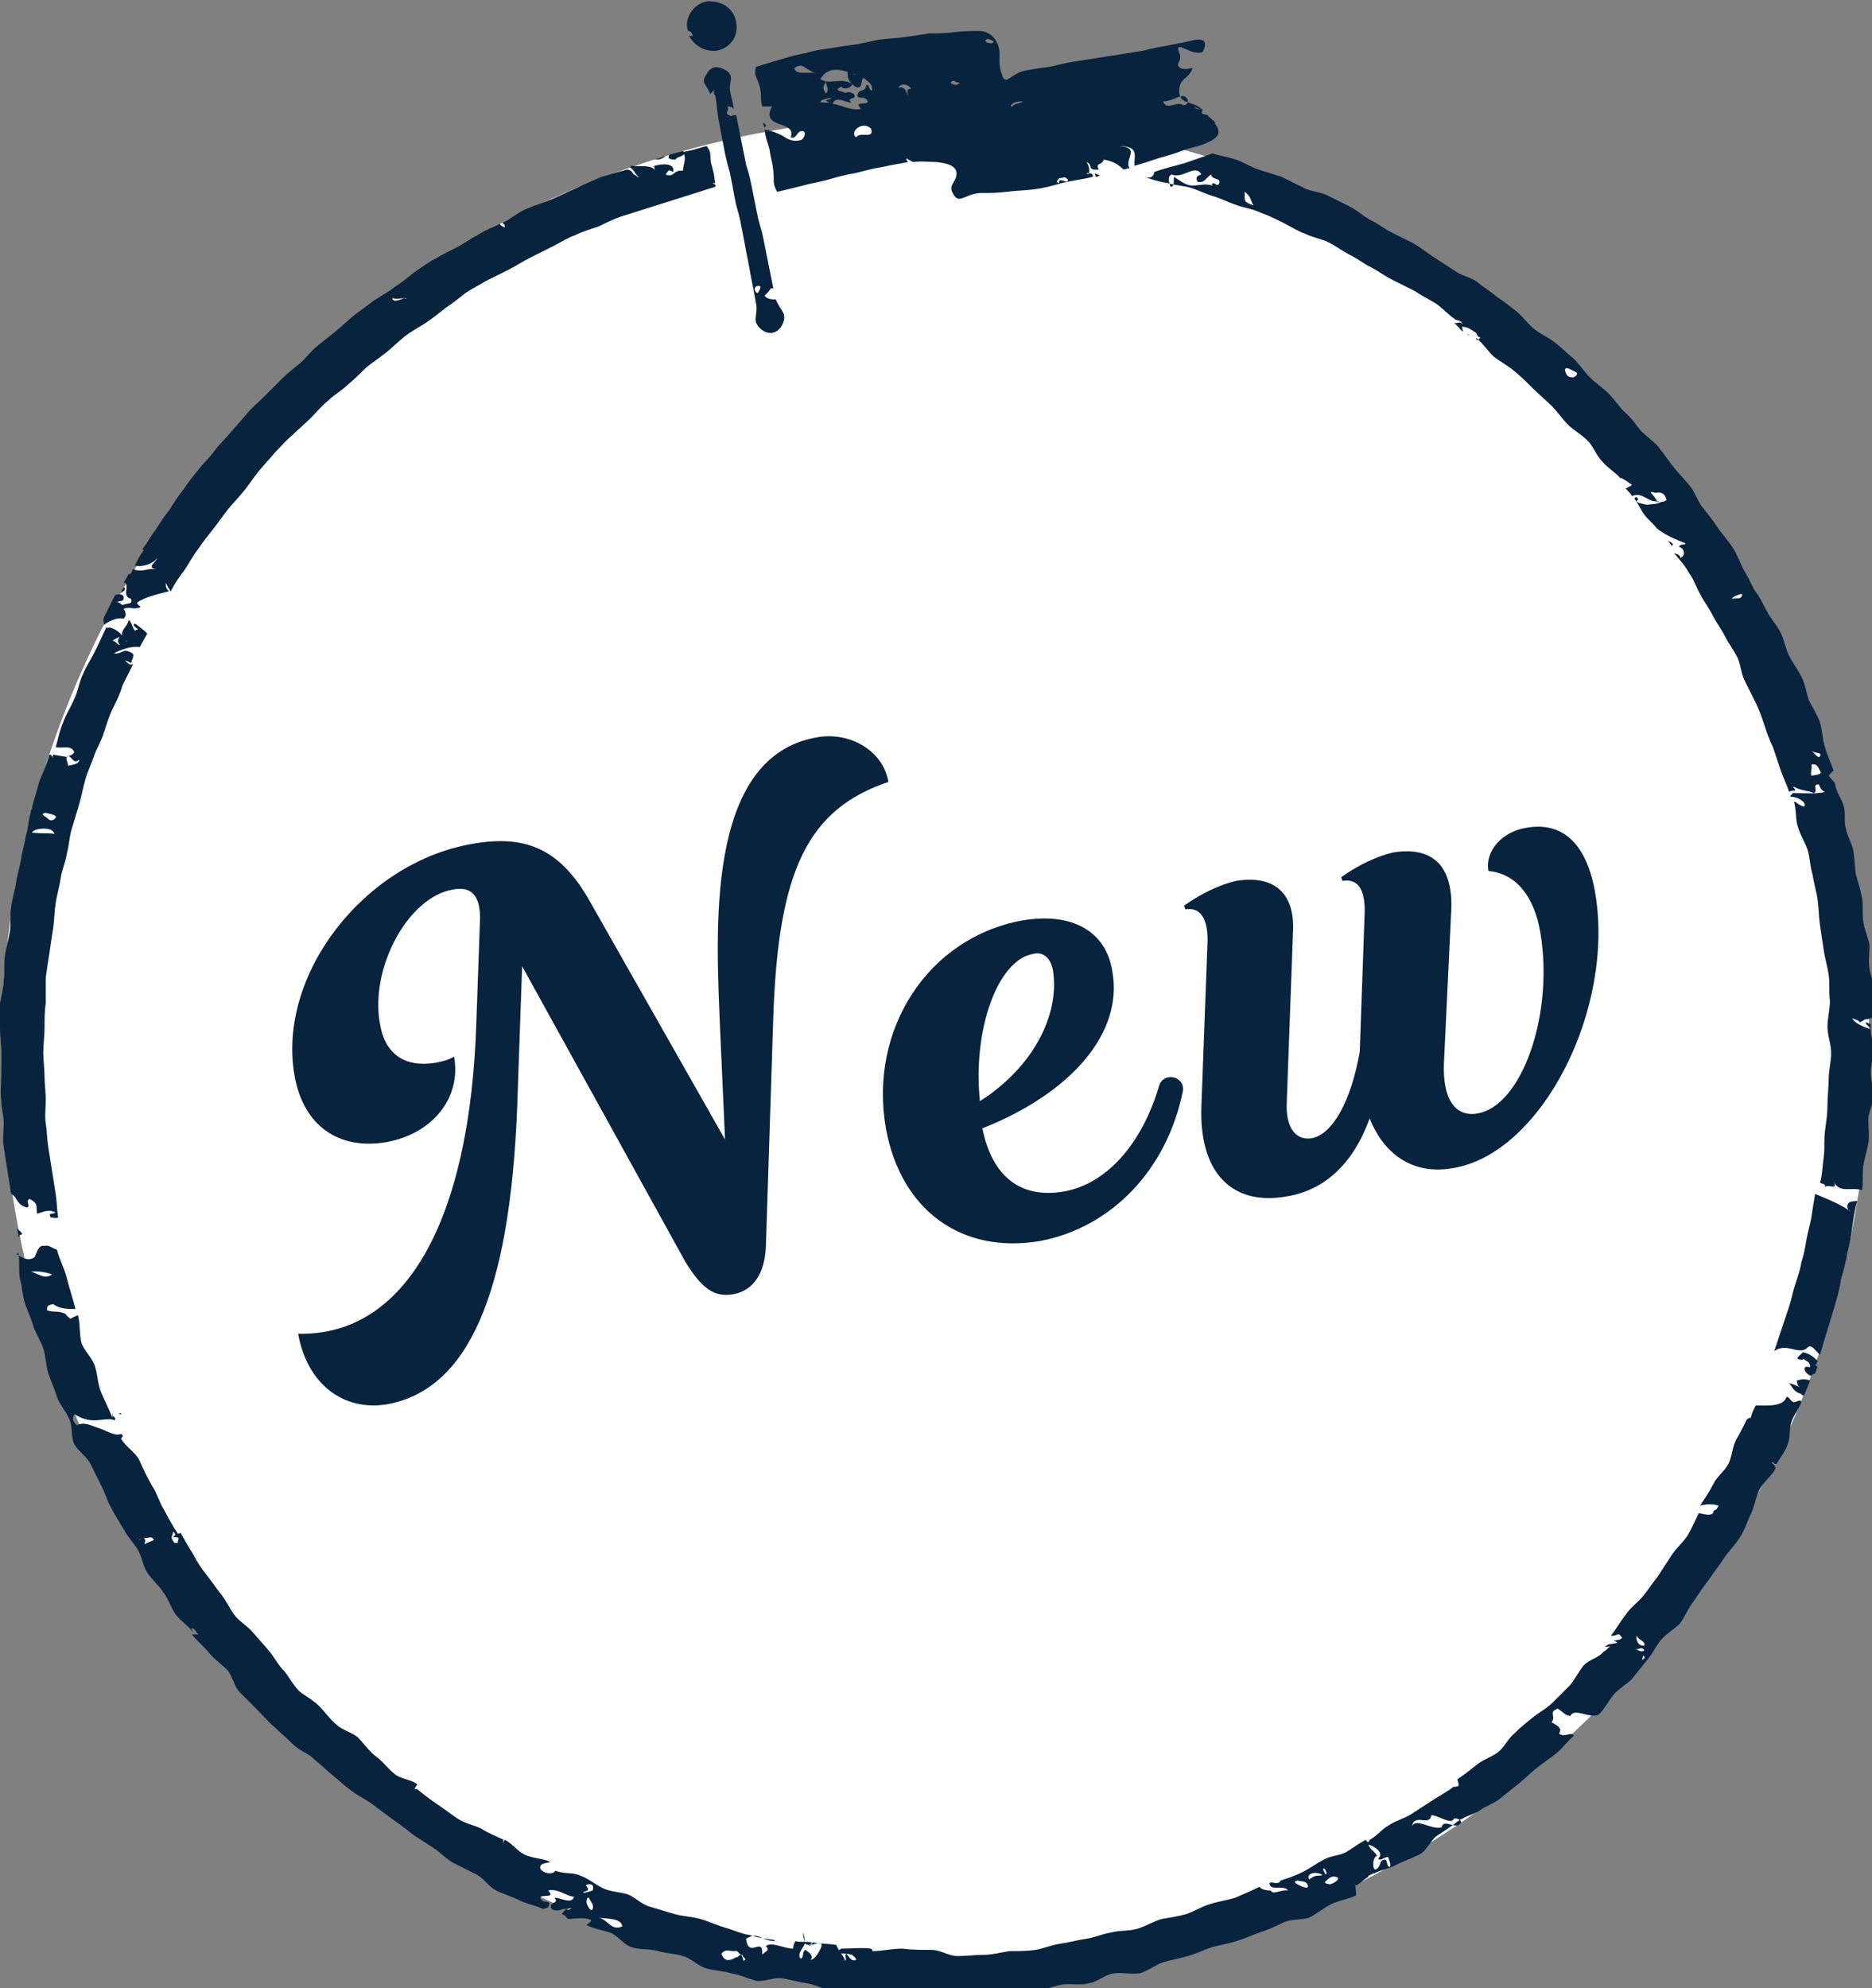 <?xml version="1.0" encoding="utf-8"?>
<!-- Generator: Adobe Illustrator 28.1.0, SVG Export Plug-In . SVG Version: 6.00 Build 0)  -->
<svg version="1.1" id="レイヤー_1" xmlns="http://www.w3.org/2000/svg" xmlns:xlink="http://www.w3.org/1999/xlink" x="0px"
	 y="0px" viewBox="0 0 151.3 160.7" style="enable-background:new 0 0 151.3 160.7;" xml:space="preserve">
<rect x="0" y="0" width="151.3" height="160.7" fill="#808080" stroke="none"/>
<style type="text/css">
	.st0{fill:#FFFFFF;}
	.st1{fill:#08233E;}
</style>
<circle class="st0" cx="75.6" cy="84.9" r="75.5"/>
<g>
	<g>
		<path class="st1" d="M10.1,47.6c0-0.1,0-0.1-0.1-0.1c-0.1,0.1-0.2,0.3-0.2,0.4C10,47.8,10.1,47.7,10.1,47.6z"/>
	</g>
	<g>
		<path class="st1" d="M145.8,112.8c0.2-0.4,0.3-0.8,0.5-1.2c-0.2-0.1-0.6-0.2-1.1,0c0.1,0.2,0,0.4,0.3,0.5
			c-0.4-0.1-0.4-0.2-0.9-0.3c0.2,0.2,0.3,0.5,0.6,0.7c0.1,0.1,0.3,0.1,0.4,0.2C145.7,112.8,145.8,112.8,145.8,112.8z"/>
	</g>
	<g>
		<path class="st1" d="M61.9,10.1c-0.1-0.1-0.1-0.1-0.2-0.2c0,0.2,0,0.2,0.1,0.4C61.9,10.2,61.9,10.2,61.9,10.1z"/>
	</g>
	<g>
		<path class="st1" d="M54.6,12.9c0.1-0.3,0.9-0.2,0.6-0.7c-0.4,0.1-0.7,0.2-1.1,0.3C54,12.7,53.9,12.9,54.6,12.9z"/>
	</g>
	<g>
		<path class="st1" d="M57.7,7.4c0,0.2,0,0.2,0.1,0.3c0,0,0.1,0,0.1,0c-0.1,0-0.1-0.1-0.1,0c0.2,1,0.1,1,0.3,2.1s0.2,1,0.4,2.1
			c0.2,1,0.2,1,0.5,2.1c0.2,1,0.2,1,0.4,2.1c0.2,1,0.3,1,0.5,2.1c0.2,1,0.2,1,0.4,2.1c0.2,1,0.2,1,0.4,2.1c0.2,1,0.2,1,0.4,2.1
			c0.2,1-0.4,1.4,0.4,2.1c0.6,0.5,1.3,0.4,1.7-0.3c0.5-1-0.1-1.1-0.5-2.1c-0.3,0-0.7,0-0.9-0.3c0.2-0.2,0.4-0.4,0.5-0.6
			c0.1,0,0.2,0,0.2,0c-0.2-1-0.2-1-0.4-2c-0.2-1-0.2-1-0.4-2c-0.2-1-0.3-1-0.5-2c-0.2-1-0.2-1-0.4-2c-0.2-1-0.2-1-0.5-2
			c-0.2-1-0.2-1-0.4-2s-0.2-1-0.4-2c-0.1,0-0.3,0-0.4,0.1c-0.7-0.3-0.1-0.3-0.3-0.8c0.3,0,0.4,0.1,0.5,0.2c-0.1-0.8-0.2-0.8-0.3-1.5
			s0.4-1.1-0.3-1.6c-0.7-0.4-1.2-0.4-1.6,0.3c-0.5,0.7,0,0.8,0.3,1.6C57.8,7.2,57.8,7.2,57.7,7.4z M61.3,23.1c0.3,0,0.1,0.3,0,0.5
			c0,0.1-0.2,0.1-0.2,0C60.9,23.4,61,23.1,61.3,23.1z"/>
	</g>
	<g>
		<path class="st1" d="M55.6,2.5c0.2,0,0.3,0.1,0.4,0.4c-0.1,0.1-0.3-0.1-0.3,0c0.4,0.8,1.3,1.3,2.2,1.2c0.6-0.1,1-0.4,1.3-0.8
			c0.3-0.4,0.4-1,0.3-1.5c-0.1-0.6-0.4-1-0.8-1.3c-0.4-0.3-1-0.4-1.5-0.4c-0.6,0.1-1,0.4-1.3,0.8C55.6,1.3,55.4,1.9,55.6,2.5
			C55.5,2.4,55.6,2.5,55.6,2.5z"/>
	</g>
	<g>
		<path class="st1" d="M53.8,12.6c-0.3,0.1-0.6,0.2-0.9,0.3C53.2,12.9,53.5,12.9,53.8,12.6z"/>
	</g>
	<g>
		<path class="st1" d="M44.8,153.9c0.1,0,0.2,0.1,0.3,0.1c0,0,0-0.1-0.1-0.1C45,153.9,44.9,153.9,44.8,153.9z"/>
	</g>
	<g>
		<path class="st1" d="M151.2,83.2c0-0.1,0-0.2,0-0.4c-0.1-0.1-0.3-0.1-0.4-0.2C150.8,82.9,151.1,82.9,151.2,83.2z"/>
	</g>
	<g>
		<path class="st1" d="M118.2,26.2c-0.2-0.3-0.4,0-0.7-0.1c0.3,0.2,0.5,0.5,0.7,0.7c0.1,0-0.1-0.4,0-0.4c0.6,0.1,0.6,0.2,1.1,0.5
			c0.2,0.6,0.6,0.2,0.1,0.6c-0.1,0-0.1-0.2-0.1-0.2c0.5,0.4,0.9,1,1.4,1.5c0.5,0.4,1.1,0.7,1.7,1.2c0.5,0.4,1,0.9,1.5,1.4
			c0.5,0.5,1,0.9,1.5,1.4c0.5,0.5,0.9,1.1,1.3,1.5c0.5,0.5,1.1,0.8,1.6,1.3c0.5,0.5,0.7,1.2,1.2,1.7c0.4,0.5,1.1,0.9,1.5,1.4
			c0,0,0-0.1,0-0.1c0.5,0.3,0.5,0.3,0.9,0.6c-0.1,0.1-0.4,0.2-0.5,0.3c0.2,0.2,0.4,0.4,0.5,0.6c0.9-0.4,1.3,0.6,2.2,0.4
			c0,0-0.1,0.1-0.1,0.1c-0.2-0.3-0.3-0.5-0.6-0.8c0.2-0.1,0.3,0.1,0.6,0c0.5,0,0.6,0.3,0.7,0.6c-0.2,0.2-0.3,0.1-0.5,0.2
			c0,0,0-0.1,0-0.1c0,0,0,0.1,0,0.1c-0.5,0.2-0.5,0.1-1.1,0.2c-0.4-0.1-1.1-0.2-0.7-0.4c0-0.2-0.2-0.3-0.3-0.1
			c0.3,0.4,0.5,0.9,0.8,1.3c0.3,0.4,0.7,0.7,1,1.1c0.6,0.5,1.5,0.9,2.3,1.2c0.1,0.2-0.4,0-0.5,0.3c0.4,0.1,0.6,0.7,0.1,0.9
			c0-0.3-0.3-0.3-0.5-0.4c0.4,0.5,0.9,1,1.2,1.6c0.4,0.5,0.6,1.2,0.9,1.7c0.3,0.6,0.7,1.1,1,1.7c0.3,0.6,0.7,1.1,1,1.7
			c0.3,0.6,0.7,1.1,1,1.7c0.3,0.6,0.3,1.3,0.6,1.9c0.3,0.6,0.6,1.2,0.9,1.8c0.3,0.6,0.5,1.2,0.7,1.8c0.2,0.6,0.4,1.2,0.7,1.8
			c0.2,0.6,0.4,1.2,0.6,1.8c0.2,0.6,0.5,1.2,0.7,1.8c0.2-0.1,0.3-0.1,0.5-0.1c0-0.2-0.3-0.3-0.1-0.3c0.5,0.3,1.2,0.3,1.6,0.5
			c0.4-0.2-0.2-0.7,0.4-0.7c0-0.1,0.1,0.5,0.5,0.6c-0.6,0.2-1.8,0.1-2.6,0.1c-0.1,0.1-0.1,0.2-0.2,0.2c0,0.1,0,0.1,0.1,0.1
			c0.5,0,1.3,0.5,1,0.8c-0.6-0.2-0.6-0.4-0.8-0.4c0.2,0.7,0.1,1.4,0.3,2c0.2,0.7,0.6,1.3,0.8,1.9c0.2,0.7,0.2,1.4,0.4,2
			c0.1,0.7,0.3,1.3,0.4,2c0.1,0.7,0.1,1.4,0.2,2.1c0.1,0.7,0.2,1.3,0.3,2c0.1,0.7,0.3,1.3,0.4,2c0.1,0.7,0,1.4,0.1,2.1
			c0,0.7-0.2,1.4-0.2,2.1c0,0.7,0.3,1.4,0.3,2.1c0,0.7-0.2,1.4-0.2,2.1c0,0.7-0.1,1.4-0.1,2.1c0,0.7-0.1,1.4-0.2,2.1
			c-0.1,0.7,0,1.4-0.1,2.1c-0.1,0.7-0.1,1.4-0.3,2.1c0.2,0.1,0.6,0.1,0.3,0.4c0.3-0.4,1.2,0.3,0.8-0.5c0.5,1,1.4,0.4,2.3,0.7
			c0.1-0.6,0-1.4,0.1-2c0.1-0.6,0.3-1.2,0.4-1.8c0.1-0.6,0-1.3,0-1.9c0-0.6,0.4-1.2,0.4-1.9c0-0.6-0.2-1.3-0.2-1.9
			c0-0.6,0.2-1.2,0.2-1.9c0-0.6-0.2-1-0.2-1.6c-0.6-0.2-1.3-0.5-1.5-0.9c0.2,0.1,0.7,0.2,0.6,0.4c0.1-0.2,0.2-0.1,0.4-0.3
			c0.2,0,0.5-0.1,0.8-0.2c0-0.6,0-1.3,0-2c0-0.6-0.3-1.3-0.4-1.9c-0.1-0.6,0-1.3,0-1.9c-0.1-0.6-0.4-1.2-0.5-1.9
			c-0.1-0.6,0-1.3-0.1-1.9c-0.1-0.6-0.3-1.2-0.5-1.9c-0.1-0.6-0.1-1.3-0.2-1.9c-0.1-0.6-0.5-1.2-0.6-1.8c-0.2-0.6,0-1.3-0.2-1.9
			c-0.2-0.6-0.6-1.1-0.7-1.8c-0.2-0.3-0.3-0.3-0.5-0.6c0.1-0.1,0.2-0.3,0.4-0.4c-0.2-0.6-0.5-1.2-0.7-1.9c-0.2-0.6-0.2-1.3-0.4-2
			c-0.2-0.6-0.6-1.2-0.9-1.8c-0.2-0.6-0.3-1.3-0.6-1.9c-0.3-0.6-0.7-1.1-1-1.7c-0.3-0.6-0.4-1.3-0.7-1.9c-0.3-0.6-0.8-1.1-1.1-1.7
			c-0.3-0.6-0.6-1.2-1-1.7c-0.3-0.6-0.6-1.2-0.9-1.7c-0.3-0.6-0.5-1.2-0.9-1.8c-0.4-0.6-0.8-1-1.2-1.6c-0.4-0.6-0.8-1.1-1.2-1.6
			c-0.4-0.5-0.6-1.2-1-1.7c-0.4-0.5-0.9-1-1.3-1.5c-0.4-0.5-0.8-1.1-1.2-1.6c-0.4-0.5-1-0.9-1.5-1.4c-0.4-0.5-0.8-1.1-1.3-1.5
			c-0.5-0.5-0.8-1-1.3-1.5c-0.5-0.5-1-0.8-1.5-1.3c-0.5-0.5-0.8-1-1.3-1.5c-0.5-0.4-1-0.9-1.5-1.3c-0.5-0.4-1.2-0.7-1.7-1.1
			c-0.5-0.4-0.9-1-1.4-1.4c-0.5-0.4-1-0.8-1.6-1.2c-0.5-0.4-1.1-0.8-1.6-1.2c-0.5-0.4-1.3-0.5-1.8-0.9c-0.6-0.4-1.1-0.7-1.7-1.1
			c-0.6-0.4-1.1-0.8-1.6-1.1c-0.6-0.3-1.2-0.6-1.8-0.9c-0.6-0.3-1.1-0.7-1.7-1c-0.6-0.3-1.1-0.8-1.7-1.1c-0.6-0.3-1.2-0.6-1.8-0.9
			c-0.6-0.3-1.3-0.3-1.9-0.6c-0.6-0.3-1.2-0.6-1.8-0.9c-0.6-0.2-1.3-0.4-1.9-0.6c-0.6-0.2-1.2-0.6-1.8-0.8c-0.6-0.2-1.3-0.3-1.9-0.5
			c-0.6,0.2-1.4,0.5-2.3,0.8c-0.7,0.2-1.6,0.4-2.4,0.7c-0.1,0.5-0.4,0.5-0.8,0.4c0.6,0.2,1.2,0.4,1.9,0.5c0.6,0.2,1.3,0.2,1.9,0.4
			c0.6,0.2,1.2,0.5,1.9,0.7c0.6,0.2,1.2,0.5,1.8,0.7c0.6,0.2,1.3,0.3,1.9,0.6c0.6,0.2,1.2,0.5,1.8,0.8c0.6,0.3,1.2,0.7,1.8,0.9
			c0.6,0.3,1.3,0.4,1.9,0.7c0.6,0.3,1.1,0.7,1.7,1c0.6,0.3,1.1,0.7,1.7,1c0.6,0.3,1.1,0.7,1.7,1c0.6,0.3,1.2,0.6,1.8,0.9
			c0.6,0.4,1.2,0.7,1.7,1c0.6,0.4,1,0.9,1.6,1.3C117.5,25.9,118.1,25.8,118.2,26.2z M146.4,62.7c-0.1-0.4,0.1-0.6,0-0.9
			c0.4-0.1,0.5,0.1,0.7,0.5C147.3,62.6,146.9,62.6,146.4,62.7z M146.4,60.7c0.3,0.2,0.9,0.1,0.7,0.4C147,61.4,146.7,60.9,146.4,60.7
			C146.3,60.7,146.3,60.7,146.4,60.7z M140.2,48.2c0.2-0.1,0.7-0.3,0.6-0.1c-0.1,0.4-0.4,0.2-0.8,0.3
			C139.9,48.5,140,48.3,140.2,48.2z M127.4,30.1c0.2,0.1-0.1,0.4-0.3,0.4c-0.4,0-0.5-0.2-0.6-0.5C126.4,29.5,127,29.9,127.4,30.1z
			 M98.5,14.9c-0.2,0.1-0.2,0-0.4-0.1c-0.3,0.1-0.1,0.1-0.1,0.2c-0.6-0.2-1.1,0-1.6,0c-0.5,0-0.9-0.3-1.5-0.7
			c-0.1,0.2,0.1,0.8-0.3,0.8c-0.1-0.4-0.3-0.8,0.1-1c0.9,0.4,1.9-0.9,2.4,0c-0.4,0.1-0.5,0.3-0.3,0.6c0.6,0.1,0.6-0.3,1.1-0.6
			C97.9,14.6,98.8,14.3,98.5,14.9z M100.6,15.5c0.5,0.4,0.4,0.5,0.7,1.1C100.5,16.3,100.6,16.3,100.6,15.5z"/>
	</g>
	<g>
		<path class="st1" d="M134.8,43.7c0.1,0.1,0.2,0.3,0.3,0.4c0,0,0.1,0,0.1-0.1C135.2,43.9,135,43.8,134.8,43.7z"/>
	</g>
	<g>
		<path class="st1" d="M146,109c0.4-0.5,0.7,0.2,1.1,0.5c0.2-0.7,0.4-1.4,0.6-2c0.2-0.7,0.4-1.3,0.6-2c0.2-0.7,0.4-1.4,0.5-2.1
			c0.2-0.7,0.4-1.4,0.5-2.1c0.2-0.7,0.3-1.4,0.4-2.1c0.1-0.7,0.2-1.4,0.4-2.1c0-0.1-0.1,0-0.3,0c-0.5,0-0.6,0.4-0.4,0.7
			c0.1,0,0.1,0.1,0.2,0.1c-0.1,0-0.2-0.1-0.2-0.1c-0.9-0.6-2-1-2.7-1.3c-0.1,0.6-0.2,1.2-0.3,1.9c-0.1,0.6-0.3,1.2-0.4,1.8
			c-0.1,0.6-0.2,1.2-0.4,1.8c-0.1,0.6-0.3,1.2-0.5,1.8c-0.2,0.6-0.3,1.2-0.5,1.8c-0.2,0.6-0.4,1.2-0.6,1.8c-0.2,0.6-0.4,1.2-0.6,1.8
			C144.4,108.5,145.3,109.5,146,109z"/>
	</g>
	<g>
		<path class="st1" d="M62.4,8.6c-0.5,0.9,0,1.2,0.5,1.4c0.6,0.2,1.3,0.4,1,1.1c0.5,0.2,0.5-0.6,1-0.5c0.3,0.1,0.1,0.5-0.1,0.7
			c-0.6,0.2-1.1,0-1.5-0.3c-0.4-0.2-0.8-0.4-1.4-0.5c0,0-0.1,0-0.1,0c0.1,0.8,0.2,0.8,0.4,1.6c0.1,0.8,0.2,0.8,0.3,1.7
			s-0.1,0.9,0.3,1.7c0.5-0.1,1.3-0.3,2.1-0.5c0.7-0.2,1.4-0.3,2.1-0.5c0.7-0.2,1.4-0.4,2.1-0.5c0.8-0.2,1.5-0.4,2.2-0.5
			c0.9-0.2,1.6-0.3,2.1-0.4c-0.1-0.1-0.2-0.2-0.1-0.3c0.1,0.1,0.3,0.2,0.5,0.3c0.7-0.1,1.4,0,1.9,0c0.9,0.1,1.5,0.3,1.6,0.8
			c0.1,0.8-0.7,1-0.3,1.7c0.5,1,0.9,0.1,2.2,0c0.7,0,1.4,0,2.2-0.1c0.7-0.1,1.5-0.1,2.2-0.2c0.8-0.1,1.5-0.3,2.2-0.5
			c0.8-0.2,1.7-0.3,2.5-0.5C88.4,14.2,88.3,14,88,14c0,0.1-0.1,0.1-0.2,0c0.1,0,0.1,0,0.2,0c0.1-0.2,0-0.7-0.2-0.9
			c0.6,0.2,0,0.7,1,0.6c-0.3-0.6,0.3-0.3,0.4-0.8c0.7,0.1,1.2,0.4,1.6,0.8c0.1,0,0.3-0.1,0.5-0.1c-0.5-0.7,1-1.7-0.9-1.8
			c1.8,0,1.2,0.9,1.3,1.6c0.7-0.2,1.3-0.4,1.9-0.6c0.7-0.2,1.4-0.4,1.9-0.6c0.8-0.3,1.5-0.4,1.9-0.6c1-0.4,1.4-0.8,0.8-1.6
			c0,0,0-0.1,0-0.1c0,0,0,0,0,0c0,0,0,0,0,0c-0.1-0.2-0.4-0.3-0.6-0.6c-0.4-0.1-0.6-0.1-0.4-0.4c0,0-0.1-0.1-0.1-0.1
			c-0.2,0-0.4,0.1-0.6-0.2c0.3,0.2,0.5,0.2,0.6,0.2c-0.8-0.7-1.8-0.3-1.8-1.5c0.1-1.1,0.7-0.8,1.1-1.8c-0.5,0.1-1.1,0.2-1.2-0.3
			c0.1-0.3,0.2-0.3,0.2-0.7c-0.7-1.6,0.8,0.1,1.8-0.3c0.2-0.4,0.6-1.3-1-0.9c-0.3,0.1-1,0.2-1.9,0.4c-0.6,0.1-1.2,0.2-1.9,0.4
			c-0.6,0.1-1.3,0.2-1.9,0.3c-0.6,0.1-1.3,0.2-1.9,0.3c-0.6,0.1-1.3,0.2-1.9,0.3c-0.7,0.1-1.3,0.3-1.9,0.4c-0.7,0.1-1.4,0.2-1.9,0.3
			C81.7,5.9,81.3,7,81,6.1c-0.5-1.4,0.1-1.7-0.5-2.8c-0.2-0.2-0.1,0.2-0.4,0.2c-0.2,0-0.6-0.1-0.4-0.3C80,3,80.3,3.5,80.5,3.3
			c-0.3-0.5-0.8-0.8-1.4-0.8c-0.4,0-1.1,0-2,0.1c-0.6,0.1-1.3,0.1-2,0.1c-0.6,0.1-1.3,0.2-2,0.3c-0.6,0.1-1.3,0.1-2,0.2
			c-0.7,0.1-1.3,0.3-2,0.4c-0.7,0.1-1.4,0.2-2,0.3c-0.7,0.1-1.4,0.2-2,0.4c-0.7,0.1-1.3,0.3-2,0.5c-0.7,0.2-1.3,0.4-2,0.6
			c-0.2,0.8,0.1,0.8,0.3,1.6s0,0.8,0.2,1.6C61.8,8.6,62.1,8.6,62.4,8.6z M96,8.1c0,0.3-0.1,0.4-0.4,0.4C95.2,8.1,94.3,9,94,8.2
			C94.9,8.2,95.7,7.3,96,8.1z M85.6,14.4c0.4,0,0.4-0.2,0.7,0.1c0.1,0.5-0.8-0.3-0.7,0.3C85.2,14.7,85.6,14.5,85.6,14.4z M82.7,8.2
			c-0.4,0.2-0.4,0.1-0.8,0.3c-0.1,0.2-0.2,0.1-0.2,0C82,8.2,82.3,8.2,82.7,8.2z M77.6,6.7C77.7,6.8,77.7,6.8,77.6,6.7
			c-0.3,0.2-0.3,0.2-0.6,0.1c-0.1,0-0.2-0.1-0.1-0.2C77.1,6.4,77.2,6.7,77.6,6.7z M69.2,11.1c-0.6-0.4,0.5-1.4,1.2-0.7
			C70.7,11.3,69.5,10.6,69.2,11.1z M73.6,7.2c-0.4-0.1-0.2,0.4-0.2,0.6c-0.1-0.2-0.2-0.9-0.8-0.7C72.9,6.5,73.8,7.1,73.6,7.2z
			 M69.1,6c0.2,0.2-0.6-0.4-0.6-0.1c0,0.6,0.2,0.7,0.6,1.1c0.7,0.3,0.4-0.5,0.7-0.7c0.5,0.4,0.7,0.5,0.7,1c-0.3,0.1-0.2-0.6-0.5-0.4
			c0,0.6-0.7,0.2-0.7,0.9C69.6,8,69.7,7.8,70,8c0.6,0.7-1.2,0-0.4,0.8c-0.8,0.2-1.8-0.4-2.3-0.4c0.2-0.7,1.1-0.1,1.5-0.1
			c-0.5-0.5,0.6-0.2,0.2-0.7c-0.2-0.2-0.7-0.2-0.7,0c0,0,0.1,0.1,0.1,0.1c0,0,0-0.1,0-0.1c-0.2-0.3-1.2-0.2-0.4-0.6
			c0.2,0.3,0.8,0.1,0.9-0.2c-0.9-0.6-1.8,0.1-2.6-0.4C67,5.2,68.2,5.7,69.1,6z M66.9,7.2c0,0.2-0.1,0.4-0.2,0.3
			c-0.2-0.4-0.2-0.4,0-0.8C66.7,6.3,66.8,6.9,66.9,7.2z M66.4,8.1c0.3-0.1,1-0.3,0.7-0.1c-0.9,0.2,0.5,0.3-0.4,0.3
			C66.3,8.2,66.2,8.4,66.4,8.1z M65.9,5.9C65.9,5.9,65.9,5.9,65.9,5.9c-0.6-0.1-1.6,0.2-1.7-0.4C64.9,5,65,5.6,65.9,5.9z"/>
	</g>
	<g>
		<path class="st1" d="M9.8,114.3c0,0,0-0.1-0.1-0.1c0,0-0.1,0.1-0.1,0.1C9.6,114.3,9.7,114.3,9.8,114.3z"/>
	</g>
	<g>
		<path class="st1" d="M118.6,27c0.1,0,0.1,0.1,0.2,0.1C118.7,27.1,118.7,27.1,118.6,27z"/>
	</g>
	<g>
		<path class="st1" d="M88.5,14c0,0.1,0,0.2,0.1,0.3c0.1,0,0.2-0.1,0.3-0.1C88.8,14.1,88.6,14.1,88.5,14z"/>
	</g>
	<g>
		<path class="st1" d="M10,50c0.3-0.3,0.1-0.6,0-0.8c0.6-0.2,0.7,0.1,1.3-0.1c0.2-0.1-0.3-0.2-0.2-0.4c0.5-0.4,1.7-0.7,2.5-0.9
			c0.1-0.1,0,0-0.1-0.2c-0.1-0.1-0.1-0.3-0.1-0.5c0.1,0.2,0.1,0.2,0.2,0.4c0.1,0.1,0.1,0.2,0.2,0.3c0.3-0.6,0.7-1.2,1.1-1.7
			c0.4-0.6,0.7-1.2,1.1-1.7c0.4-0.6,0.8-1.1,1.2-1.6c0.4-0.5,0.8-1.1,1.2-1.6c0.4-0.5,0.9-1,1.3-1.5c0.4-0.5,0.8-1.1,1.2-1.6
			c0.4-0.5,0.9-1,1.3-1.5c0.5-0.5,0.9-1,1.4-1.4c0.5-0.5,1-0.9,1.5-1.4c0.5-0.5,0.9-1,1.4-1.4c0.5-0.5,1.1-0.8,1.6-1.3
			c0.5-0.4,1-0.9,1.5-1.4c0.5-0.4,1.1-0.8,1.6-1.2c0.5-0.4,1-0.9,1.5-1.3c0.5-0.4,1.1-0.7,1.7-1.1c0.6-0.4,1.1-0.8,1.6-1.2
			c0.6-0.4,1.1-0.8,1.6-1.2c0.6-0.4,1.2-0.7,1.7-1c0.6-0.3,1.2-0.6,1.8-0.9c0.6-0.3,1.2-0.7,1.8-1c0.6-0.3,1.2-0.6,1.8-0.9
			c0.6-0.3,1.2-0.7,1.8-0.9c0.6-0.3,1.3-0.5,1.9-0.7c0.6-0.3,1.2-0.6,1.8-0.8c0.6-0.2,1.3-0.4,1.9-0.6c0.6-0.2,1.3-0.4,1.9-0.6
			c0.6-0.2,1.3-0.4,1.9-0.6c0.6-0.2,1.3-0.4,1.9-0.6c0.1-0.1,0-0.1,0-0.2c-0.1,0-0.2-0.1-0.2-0.1c0,0,0.2,0,0.2,0
			c-0.1-0.8-0.1-0.8-0.3-1.5s0.1-0.9-0.4-1.5c-0.7,0.2-1.3,0.4-2,0.5c0.5,0.3,0.1,1,0.1,1.5c-0.8-0.1-0.7,0.6-1.4,0.3
			c0.3-0.4,0.2-0.4,0.6-0.2c0.2-0.7-0.8-0.7-1.5-0.5c-0.1,0.1,0.1,0.4,0,0.3c-0.4-0.4-1.1-0.2-1.9-0.3c0,0,0,0.1-0.1,0.1
			c0.4,0.3,0.3,0.4,0.7,0.8c0.1,0.1-0.1,0-0.2-0.1c-0.4-0.2-0.2-0.4-0.7-0.5c-0.7,0.2-1.4,0.4-2.1,0.6c-0.7,0.3-1.4,0.6-2,0.9
			c-0.7,0.3-1.3,0.6-2,0.9c-0.7,0.3-1.4,0.5-2.1,0.8c-0.7,0.3-1.2,0.8-1.9,1.1c0.1,0.1,0.2,0.1,0.2,0.4c-0.1-0.1-0.3-0.1-0.4-0.3
			c-0.6,0.3-1.2,0.5-1.8,0.9c-0.6,0.3-1.1,0.7-1.7,1c-0.6,0.3-1.2,0.6-1.7,0.9c-0.6,0.3-1.1,0.7-1.7,1.1c-0.5,0.4-1,0.8-1.6,1.2
			c-0.5,0.4-1.1,0.7-1.7,1.1c-0.5,0.4-1.1,0.8-1.6,1.2c-0.5,0.4-1,0.9-1.5,1.3c-0.5,0.4-1,0.8-1.5,1.2c-0.5,0.4-0.9,1-1.4,1.4
			c-0.5,0.4-1,0.8-1.5,1.3c-0.5,0.5-0.9,0.9-1.4,1.4c-0.5,0.5-1,0.9-1.4,1.4c-0.4,0.5-0.9,1-1.3,1.5c-0.4,0.5-0.9,0.9-1.3,1.5
			c-0.4,0.5-0.9,1-1.3,1.5c-0.4,0.5-0.8,1-1.2,1.6c-0.4,0.5-0.8,1.1-1.1,1.6c-0.4,0.5-0.8,1.1-1.1,1.6c-0.4,0.5-0.7,1.1-1.1,1.6
			c0,0,0.1,0,0.1,0.1c0,0,0,0,0,0c-0.3,0.4-0.5,0.8-0.7,1.2c0.6,0.2,1.6-0.2,1.8-0.6c0,0.3-1,0.8,0,0.9c-1-0.1-1,0.3-2,0
			c0,0.1,0,0.2-0.1,0.3c0,0.1-0.1,0.1-0.1,0.1c0,0-0.1,0-0.1,0c-0.1,0.2-0.3,0.5-0.4,0.7c0,0,0.1,0,0.1,0c0.4,0.3-0.3,1.1,0.5,1.3
			c0.1,0.5-0.2,0.3-0.7,0.5c-0.2-0.1-0.3-0.3-0.5-0.2c0.3-0.2,0.6,0,0.6-0.4c0-0.3-0.4-0.3-0.7-0.2c-0.3,0.6-0.6,1.2-0.9,1.8
			c-0.1,0.3,0,0.3,0,0.6c0,0,0,0,0,0C9,50.1,9.5,49.9,10,50z M32.7,24.1c0.1,0,0.1,0,0.2,0C32.8,24.1,32.8,24.2,32.7,24.1
			c-0.4,0.1-0.9,0.4-1,0C32.1,24.2,32.4,24.1,32.7,24.1z"/>
	</g>
	<g>
		<path class="st1" d="M4.1,98.4c0.2,0,0.4,0.1,0.6,0c-0.1-0.6-0.1-1.3-0.2-1.9c-0.1-0.6-0.2-1.3-0.3-1.9c-0.1-0.6-0.2-1.3-0.3-1.9
			c-0.1-0.6-0.1-1.3-0.2-1.9c-0.1-0.6,0-1.3,0-1.9c0-0.6-0.1-1.3-0.1-1.9c0-0.6-0.1-1.3-0.1-1.9c0-0.7,0.1-1.4,0.1-2
			c0-0.7,0-1.4,0.1-2c0-0.7,0-1.4,0-2.1c0.1-0.7,0.2-1.4,0.3-2c0.1-0.7,0.2-1.4,0.3-2c0.1-0.7,0.1-1.4,0.2-2c0.1-0.7,0.3-1.3,0.4-2
			c0.1-0.7,0.4-1.3,0.5-2c0.2-0.7,0.2-1.4,0.4-2c0.2-0.7,0.4-1.3,0.6-2c0.2-0.7,0.3-1.3,0.5-2c0.2-0.7,0.5-1.3,0.7-1.9
			c0.2-0.6,0.6-1.2,0.8-1.9c0.2-0.6,0.4-1.3,0.7-1.9c0.3-0.6,0.6-1.2,0.8-1.9c0.3-0.6,0.6-1.2,0.9-1.8c0,0,0,0,0,0
			c0,0,0,0.1-0.1,0.1c-0.3,0.1-0.4-0.2-0.6-0.3c0.2,0,0.3,0.1,0.5,0.2c0.1-0.5,0.4-0.7-0.1-0.9c-0.6-0.3-0.6,0.2-1.3,0.1
			c0.6-0.3,1.4-0.6,2.1-0.5c0.2-0.4,0.4-0.7,0.6-1.1c-0.3-0.3-0.7-0.6-1-0.8c-0.4,0.2,0.6,0.5,0.1,0.5c-0.2,0.3-0.3-0.6-0.6-0.8
			c-0.1,0.6-0.7,0.8-0.5,1.4c0,0,0,0,0.1,0c0.1,0.2,0.2,0.2,0.3,0.4c-0.2-0.2-0.2-0.4-0.3-0.5c-0.1,0-0.2,0.1-0.3,0.1
			c-0.1,0-0.1,0.1-0.1,0.1c-0.1,0.1-0.1,0.4,0.1,0.5c-0.2,0.1-0.3-0.3-0.6-0.3c0.1-0.1,0.3-0.2,0.5-0.3c0,0,0.1,0,0.2,0
			c0,0,0.1-0.1,0.1-0.1c-0.3-0.4-0.7-0.6-1.1-0.7c0,0-0.1,0.1-0.1,0.1c0,0,0.1,0,0.1,0c-0.1,0-0.1-0.1-0.2-0.1
			c-0.3,0.6-0.6,1.3-0.9,1.9c-0.3,0.6-0.7,1.2-1,1.9c-0.3,0.6-0.4,1.4-0.7,2c-0.3,0.7-0.7,1.3-0.9,1.9c-0.3,0.7-0.4,1.3-0.6,2
			c0.6,0.1,1.3-0.2,1.5,0.4c-0.2,0.3-0.3,0.2-0.6,0.4c0,0,0.1,0,0.1,0c-0.6-0.1-0.6-0.1-1.2-0.2c-0.1,0.2,0,0.2,0,0.4
			c0,0,0-0.1,0-0.1C4.1,60.9,4,61,4,61c-0.2,0.7-0.5,1.4-0.8,2.1c-0.2,0.7-0.4,1.4-0.6,2.1c0.1,0,0.3,0.1,0.4,0.1
			c-0.2-0.1-0.3-0.1-0.4-0.1c0,0.1,0,0.2-0.1,0.3c0,0.1,0,0.2,0,0.1c-0.2,0.6-0.2,1.3-0.4,1.9c-0.1,0.6-0.3,1.3-0.4,1.9
			c-0.1,0.6-0.3,1.3-0.4,1.9C1.2,72,1,72.6,0.9,73.3c-0.1,0.6,0,1.3-0.1,2c-0.1,0.6-0.3,1.3-0.4,1.9c-0.1,0.6,0,1.3-0.1,2
			c0,0.6-0.2,1.3-0.3,1.9c0,0.6,0,1.3,0,2c0,0.6,0.1,1.3,0.1,2c0,0.6,0,1.3,0,1.9c0,0.6-0.1,1.3,0,1.9c0,0.6,0.2,1.3,0.2,1.9
			c0,0.6-0.1,1.3,0,1.9c0.1,0.6,0.2,1.3,0.3,1.9c0.1,0.6,0.2,1.3,0.3,1.9c0.5,0.2,0.4,0.9,1.3,1.1c0.3-0.2-0.2-0.5,0.2-0.7
			c0.7,0.4,0.5,0.5,0.6,1.2c0.9-0.3,1-0.3,1.5-0.1C4.1,98.2,3.9,98,4.1,98.4z M5.5,61.1c0.4,0.1,0.4,0.7,0.9,0.3
			c0,0.4-0.6,0.4-0.9,0.5C5.5,61.5,5.2,61.3,5.5,61.1z M3.7,65.7c0.4,0.1,1.1,0.2,0.7,0.5c-0.4,0.3-0.5-0.1-0.9-0.3
			C3.4,65.8,3.5,65.7,3.7,65.7z M2.6,67.3c0-0.3,1.6-0.6,1.8,0.1C3.7,67.3,3.6,67.4,2.6,67.3z"/>
	</g>
	<g>
		<path class="st1" d="M146.6,110.3c0.1,0,0.1,0,0.2,0c0-0.1,0.1-0.2,0.1-0.3c-0.3-0.3-0.6-0.6-1.2-0.7c-0.1,0.2-0.9,0.6,0,0.6
			c0.1,0-0.1-0.2,0-0.1c0.4,0.3,0.5,0.2,0.6,0.6c0.1,0.2-0.3,0-0.4,0.1c-0.2,0.3,0.3,0.7,0.5,0.7c0-0.1,0.1-0.1,0.3-0.2
			c0.1-0.2,0.1-0.3,0.2-0.5C146.7,110.3,146.7,110.3,146.6,110.3z"/>
	</g>
	<g>
		<path class="st1" d="M109.5,152.2c0,0.1,0,0.1,0.1,0.2c0.4-0.2,0.6-0.5,1-0.7c-0.1-0.1,0.1-0.1,0.4-0.3c0.2,0.1,0.1-0.1,0.1,0
			c0.6-0.3,1.3-0.4,1.8-0.7c0.6-0.3,1.2-0.5,1.8-0.8c0.6-0.3,0.9-1.1,1.4-1.5c0.6-0.4,1.1-0.7,1.6-1.1c0.5-0.4,1.2-0.6,1.8-0.9
			c0.5-0.4,1.2-0.6,1.7-1c0.5-0.4,1-0.8,1.5-1.2c0.5-0.4,1-0.9,1.5-1.3c0.5-0.4,1.1-0.8,1.6-1.2c0.5-0.4,0.9-1,1.4-1.4
			c-0.2-0.4-0.8,0.2-1.2-0.2c0.4-0.5-0.5-0.8-0.6-0.9c0.4-0.5-0.3-0.8,0.5-1.1c0.5,0.3,0.5,0.5,1,0.6c0.4-0.7,1.4,0.2,2.3-0.1
			c0.5-0.5,0.8-1.1,1.2-1.6c0.4-0.5,1-0.8,1.5-1.3c0.4-0.5,0.8-1,1.2-1.5c0,0-0.2-0.1-0.2-0.2c0,0-0.1,0.1-0.1,0.1c0,0,0,0.1,0,0.1
			c-0.1,0,0-0.2-0.1-0.1c0.1-0.1,0.1-0.4,0.1-0.3c0,0,0.1,0.1,0.1,0.1c0,0,0,0,0,0c0,0,0.1,0.3,0.1,0.4c0.5-0.5,0.8-1.2,1.2-1.7
			c0.4-0.5,1.1-0.9,1.6-1.4c0.4-0.6,0.7-1.3,1.1-1.8c0.4-0.6,0.8-1.2,1.2-1.7c0.4-0.6,0.8-1.1,1.2-1.7c0.4-0.6,0.9-1.1,1.3-1.7
			c0.4-0.6,0.6-1.3,0.9-1.9c0.3-0.6,0.4-1.4,0.7-2c0.3-0.6,1-1.1,1.3-1.7c0-0.2-0.2-0.4-0.3-0.5c0.2,0,0.2,0.2,0.4,0.1
			c0.3-0.5,0.7-1,0.9-1.6c0.2-0.5,0.1-1.3,0.3-1.8c0.2-0.6,0.6-1,0.8-1.6c-0.1,0,0-0.1-0.1-0.1c-0.2,0-0.5,0.2-0.6,0.1
			c-0.2-0.1-0.3-0.4-0.5-0.4c-0.3,0.8-1.4,0.7-2.5,0.7c-0.2,0.4-0.3,0.6-0.4,1c0.1,0-0.1,0-0.1,0c-0.1,0-0.1,0.1-0.2,0.1
			c-0.3,0.6-0.6,1.2-0.9,1.7c-0.3,0.6-0.3,1.3-0.6,1.9c-0.3,0.6-0.9,1-1.2,1.6c-0.3,0.6-0.7,1.2-1.1,1.8c0.3-0.1,1-0.2,1.5,0
			c-0.2,0.3-0.1,0.3-0.4,0.4c0,0.5-0.7,0.3-1.2,0.2c-0.3,0.6-0.6,1.3-0.9,1.8c-0.4,0.6-0.9,1-1.3,1.6c-0.4,0.6-0.7,1.1-1.1,1.7
			c-0.4,0.5-0.8,1.1-1.2,1.6c-0.4,0.5-1,0.9-1.4,1.5c-0.4,0.5-0.8,1.2-1.2,1.7c0.5,0.1,0.6-0.4,0.9,0.2c-0.3,0.2-0.2,0.1-0.6,0.2
			c-0.2,0.1,0.2,0,0.2,0.2c-0.2,0-0.5,0.1-0.7,0.1c-0.1,0.1-0.2,0.1-0.3,0.2c0.3,0,0.4,0,0.7-0.1c-0.5,0.1-0.4,0.3-0.8,0.5
			c-0.4,0.5-1.1,0.6-1.6,1.1c-0.4,0.5-0.7,1.1-1.1,1.6c-0.5,0.5-0.9,0.9-1.4,1.4c-0.5,0.5-1.1,0.8-1.6,1.2c-0.5,0.4-1,0.8-1.5,1.3
			c-0.5,0.4-0.8,1.1-1.3,1.5c-0.5,0.4-1.2,0.6-1.7,1c-0.5,0.4-1,0.8-1.6,1.2c0,0.2,0.2,0.5,0,0.6c-0.1-0.1-0.1,0.1-0.3,0
			c-0.5,0.4-1.1,0.7-1.7,1.1c-0.6,0.4-1.1,0.7-1.7,1.1c-0.6,0.4-1.2,0.5-1.8,0.9c-0.6,0.3-1,0.9-1.6,1.2c-0.1,0.3-0.2,0.2-0.3,0
			c-0.6,0.3-1.1,0.7-1.6,1c-0.6,0.3-1.3,0.3-1.8,0.6c-0.6,0.3-1.1,0.7-1.7,1c-0.6,0.3-1.2,0.5-1.8,0.7c-0.1,0.2-0.2,0.2-0.4,0.2
			c-0.1,0-0.4-0.1-0.5,0c0,0.7,1.2,0.1,1.5,0.6c-0.6-0.1-1.2,0.4-1.4,0c-0.4,0-0.8-0.1-0.9-0.3c-0.6,0.3-1.3,0.6-2,0.9
			c-0.7,0.2-1.4,0.3-2,0.5c-0.7,0.2-1.3,0.6-1.9,0.8c-0.7,0.2-1.4,0.3-2,0.4c-0.7,0.2-1.3,0.6-2,0.8c-0.7,0.2-1.4,0.1-2.1,0.3
			c-0.7,0.1-1.3,0.4-2,0.5c-0.7,0.1-1.4,0.3-2.1,0.4c-0.7,0.1-1.4,0.4-2,0.5c-0.7,0.1-1.4,0.1-2.1,0.1c-0.7,0.1-1.4,0.3-2.1,0.3
			c-0.7,0-1.4,0.1-2.1,0.1c-0.7,0-1.4-0.5-2.1-0.5c-0.8,0-1.6,0-2.4-0.1c-0.8,0-1.6,0.2-2.4,0.2c0,0,0-0.2,0-0.1
			c0-0.1-0.1,0-0.1-0.1c-0.8-0.1-1.6,0-2.4,0c-0.2,0.1-0.3,0.2-0.2,0.3c0.4,0.2,0.5,0,1,0.2c0.1,0,0-0.2,0-0.1
			c0.2,0.3,0.3,0.2,0.4,0.5c-0.4,0.2-0.6-0.3-0.8-0.5c-0.2,0.2,0.1,0.4-0.1,0.6c0-0.3-0.6-0.9-0.7-1.3c-0.6-0.1-1.3-0.1-1.9-0.2
			c-0.1,0.1-0.2,0.3-0.3,0.3c0-0.1,0.3-0.3,0.2-0.3c-0.4-0.1-0.9,0-1.3-0.1c-0.1,0.1-0.2,0.4-0.2,0.6c-0.7,0-1.8-0.6-2.2-0.2
			c0.4,0.4-0.1,0.4-0.3,0.7c0.1-1.6-1.1,0.4-1.3-1.3c1-0.6,1.1,0.1,2.3,0.2c0-0.1,0-0.1,0-0.1c-0.7-0.1-1.4-0.2-2-0.4
			c-0.7-0.1-1.3-0.4-2-0.6c-0.7-0.2-1.3-0.5-2-0.7c-0.7-0.2-1.4-0.2-2.1-0.4c-0.7-0.2-1.3-0.4-2-0.6c-0.7-0.2-1.2-0.8-1.8-1
			c-0.7-0.2-1.4-0.2-2-0.5c-0.6-0.3-1.2-0.8-1.8-1c-0.6-0.3-1.3-0.1-2-0.4c-0.2,0.3-0.8,0.3-1.2-0.1c-0.2-0.5,0.4-0.5,0.8-0.6
			c-0.6-0.3-1.5-0.3-2.1-0.6c-0.6-0.3-1-0.9-1.6-1.2c0,0-0.2,0.3-0.2,0.4c0,0,0.1-0.4,0.1-0.4c-0.6-0.3-1.2-0.5-1.8-0.9
			c-0.6-0.3-1.3-0.4-1.9-0.8c-0.6-0.4-1.1-0.8-1.7-1.2c-0.6-0.4-1.1-0.8-1.6-1.2c0,0-0.1,0-0.2,0c0-0.1,0.3-0.4,0.2-0.4
			c-0.5-0.4-1.4-0.4-1.9-0.9c-0.5-0.4-0.9-1-1.5-1.4c-0.5-0.4-0.9-1-1.4-1.5c-0.5-0.4-1.3-0.6-1.7-1c-0.5-0.4-0.9-1-1.4-1.5
			c-0.5-0.5-1.1-0.8-1.6-1.2c-0.5-0.5-0.8-1.1-1.2-1.6c-0.5-0.5-0.8-1.1-1.2-1.6c-0.4-0.5-0.9-1-1.3-1.5c-0.4-0.5-1.1-0.9-1.5-1.4
			c-0.4-0.5-0.7-1.2-1.1-1.7c-0.4-0.5-0.8-1.1-1.2-1.6c-0.4-0.5-0.8-1.1-1.1-1.7c-0.4-0.6-0.7-1.2-1-1.7c0,0-0.3,0.1-0.3,0.1
			c0,0-0.2,0.1-0.3,0.2c0,0.1,0.4,0,0.4,0.1c0.1,0-0.1,0.4,0,0.4c-0.1,0-0.3,0-0.3,0c-0.1-0.1-0.3-0.4-0.2-0.6c0,0,0,0.1,0,0.1
			c0,0,0.1-0.4,0.1-0.4c0.1,0,0.2,0.4,0.3,0.4c0,0,0.1-0.2,0.1-0.2c-0.4-0.6-0.8-1.3-1.1-1.9c-0.4-0.6-0.6-1.4-1-2
			c-0.4-0.7-0.7-1.3-1-2c-0.3-0.7-1.1-1.1-1.5-1.8c-0.1,0,0.2-0.2,0.1-0.3c-0.1-0.1-0.2-0.1-0.1-0.1c0-0.1,0.1,0.1,0,0
			c-0.6,0.2-1.2-0.3-1.9-0.5c-0.6-0.2-1.1-0.5-1.7-0.2c-0.3-0.4-0.4-0.4-0.2-0.9c0.5,0.3,1,0.5,1.6,0.5c0.6,0,1.2-0.2,1.7,0
			c0,0,0-0.1,0-0.2c-0.1-0.1-0.1-0.1-0.2-0.2c0,0,0.1-0.2,0-0.2c0.1,0.1-0.1,0.2,0,0.2c0,0,0,0.2,0,0.2c-0.3-0.7-0.6-1.3-0.9-2
			c-0.3-0.7-0.3-1.4-0.5-2.1c-0.2-0.7-0.8-1.2-1.1-1.9c-0.2-0.7-0.1-1.6-0.3-2.3c-0.2,0.1-0.5,0.2-0.6,0.3c-0.2-0.2-0.2-0.1-0.4-0.4
			c-0.6-0.3-1-0.1-1.5-0.3c0-0.4,0.1-0.4,0.5-0.5c0.5,0.4,1.2,0.4,1.8,0.4c-0.2-0.8-0.5-1.7-0.7-2.5c-0.2-0.8-0.6-1.5-0.8-2.3
			c-0.4-0.1-0.6-0.4-1-0.3c-0.5-0.1-0.6,0.5-0.8,0.9c-0.5,0.4-1.1,0-1.4-0.2c-0.1,0,0.1-0.2,0.1-0.1c0.1,0.7,0,1.4,0.1,2
			c0.2,0.7,0.2,1.3,0.4,2c0.2,0.6,0.5,1.2,0.7,1.9c0.2,0.6,0.6,1.2,0.8,1.8c0.2,0.6,0.2,1.3,0.4,2c0.2,0.6,0.5,1.2,0.7,1.9
			c0.2,0.6,0.7,1.1,1,1.8c0.3,0.6,0.1,1.4,0.4,2c0.3,0.6,1,1,1.3,1.6c0.3,0.6,0.6,1.2,0.9,1.8c0.3,0.6,0.5,1.3,0.8,1.8
			c0.3,0.6,0.7,1.2,1,1.7c0.3,0.6,0.8,1.1,1.1,1.6c0.4,0.6,0.4,1.3,0.8,1.9c0.4,0.6,0.9,1,1.3,1.6c0.4,0.5,0.6,1.2,1,1.8
			c0.4,0.5,1,0.9,1.4,1.4c0.1,0.1-0.2-0.3-0.1-0.3c0.3,0,0.3,0.4,0.6,0.5c-0.1,0-0.4,0-0.6,0c0.4,0.5,1,1,1.4,1.5
			c0.4,0.5,1,0.9,1.5,1.4c0.4,0.5,0.5,1.3,1,1.8c0.5,0.5,1,1,1.4,1.4c0.5,0.5,0.9,1,1.4,1.4c0.5,0.5,1,0.9,1.5,1.4
			c0.5,0.5,1.2,0.7,1.7,1.2c0.5,0.4,1,0.9,1.5,1.3c0.5,0.4,1,0.9,1.6,1.3c0.5,0.4,1.2,0.7,1.7,1.1c0.5,0.4,1.1,0.8,1.6,1.2
			c0.6,0.4,1.1,0.8,1.6,1.2c0.6,0.4,1.1,0.7,1.7,1.1c0.6,0.4,1,0.9,1.6,1.2c0.6,0.3,1.2,0.6,1.8,0.9c0.6,0.3,1,1,1.6,1.3
			c0.6,0.3,1.3,0.5,1.9,0.8c0.6,0.3,1.3,0.4,1.9,0.7c0.2-0.1,0.5,0,0.5-0.5c-0.3-0.2-0.3,0-0.6-0.2c-0.6-0.7,1.3,0,0.5-0.8
			c0.8-0.2,1.5,0.5,2.1,0.5c-0.2,0.7-1.2,0-1.6,0.1c0.5,0.5-0.6,0.3-0.2,0.9c0.2,0.2,0.9,0.1,1-0.1c0,0-0.1-0.3-0.1-0.4
			c0,0-0.1,0.4-0.1,0.4c0.2,0.3,1.3-0.2,0.5,0.2c-0.2-0.2-0.3,0.1-0.5,0.3c0.3,0.1,0.3,0.2,0.5,0.4c0.6,0,1.3-0.2,1.9,0.1
			c-0.1,0.2-0.3,0.3-0.4,0.4c0.6,0.3,1.3,0.4,1.9,0.6c0.6,0.2,1.1,1,1.8,1.2c0.6,0.2,1.4,0.1,2.1,0.3c0.7,0.2,1.4,0.2,2,0.4
			c0.7,0.2,1.2,0.8,1.9,1c0.7,0.2,1.4,0.2,2,0.4c0.7,0.1,1.3,0.4,2,0.6c0.7,0.1,1.4-0.3,2.1-0.2c0.7,0.1,1.3,0.3,2,0.4
			c0.7,0.1,1.3,0.5,2,0.5c0.7,0.1,1.4-0.2,2.1-0.1c0.7,0.1,1.3,0.5,2,0.5c0.7,0,1.4,0.2,2.1,0.2c0.7,0,1.4,0,2.1,0
			c0.7,0,1.4-0.4,2.1-0.5c0.7,0,1.4,0.4,2.1,0.4c0.7,0,1.4-0.2,2.1-0.3c0.7-0.1,1.4,0,2.1-0.1c0.7-0.1,1.3-0.4,2-0.5
			c0.7-0.1,1.4,0.1,2.1-0.1c0.7-0.1,1.3-0.7,2-0.8c0.7-0.1,1.4,0.1,2.1,0c0.7-0.2,1.3-0.7,1.9-0.9c0.7-0.2,1.3-0.3,2-0.5
			c0.7-0.2,1.3-0.5,1.9-0.7c0.7-0.2,1.4-0.3,2-0.5c0.7-0.2,1.3-0.5,1.9-0.7c0.6-0.2,1.3-0.5,1.9-0.8c0.6-0.3,1.4-0.2,2.1-0.4
			c0.6-0.3,1.2-0.8,1.8-1.1c0.6-0.3,1.4-0.4,2-0.7C109.6,152.5,109.5,152.3,109.5,152.2z M132.3,132.2
			C132.3,132.1,132.2,132.1,132.3,132.2c0.1,0.4,0.7,0.4,0.6,0.8C132.3,133.1,132.2,132.3,132.3,132.2
			C132.3,132.1,132.3,132.2,132.3,132.2z M132.9,133.4c-0.3,0.2-0.5-0.1-0.8-0.1C132.4,133.4,132.7,133,132.9,133.4z M115.7,146.7
			c0.7,0.1,1.6,0.8,1.8,0.3c0.2-0.1,0.6,0.1,0.6,0.3c-0.4,0.7-1.4-0.4-1.6,0.4c-0.9,0.2-2-0.8-2.4-0.1
			C114.4,146.5,115.5,147.7,115.7,146.7z M111.4,150.2c0.1,0.3,0.4-0.1,0.8-0.1c0,0.1,0.3,0.7,0.1,0.8c-0.3-0.1-0.1-0.6-0.4-0.6
			c-0.5,0.1-0.2,0.5-0.7,0.8c-0.3,0.1-0.3-1,0.1-1.1c-0.3-0.5-0.5-0.4-0.7-0.9C111.1,149.2,111.9,149.8,111.4,150.2z M2.5,102.8
			c0.3-0.1,1.2,0,1.7,0.2C3.6,103.5,2.9,102.8,2.5,102.8z M11.7,124.8c-0.1,0,0.2-0.3-0.1-0.5c-0.1-0.1-0.3,0.2-0.4,0.1
			c0.1,0,0.3-0.1,0.4-0.1c0.3,0.1,0.6-0.2,0.8,0.1C12.6,124.5,12,124.6,11.7,124.8z M47.4,153.7c0-0.2,0.1-0.4,0.2-0.3
			c0.2,0.4,0.4,0.5,0.3,0.9C47.8,154.6,47.4,154,47.4,153.7z M47.9,152.8c-0.3,0.1-1,0.3-0.7,0.1c0.9-0.2-0.4-0.6,0.5-0.6
			C47.9,152.3,48,152.5,47.9,152.8z M48.4,155C48.3,154.9,48.4,155,48.4,155c0.6,0.1,1.8,0,1.9,0.7C49.4,156.1,49.2,155.2,48.4,155z
			 M60.1,158.5c-0.1-0.3-0.1-0.4-0.2-0.5c-0.2,0-0.2,0.2-0.4,0.2c-0.4,0.2-0.9,0.5-1.2-0.3c0.4-0.4,0.5-0.2,1.1-0.2
			c0.2-0.1,0.3,0.2,0.5,0.3c0.2,0,0.1,0.1,0.2,0.2C60.3,158.4,60.3,158.3,60.1,158.5z M65.5,158.4c0.3-0.3-0.1-0.6-0.4-0.8
			c-0.3,0.1-0.1,0.7-0.4,0.7c-0.3-0.4,0.2-0.8,0.4-1.3c-0.1-0.1-0.2-0.5-0.2-0.8c0.1,0.2,0.2,0.7,0.1,0.8c0.4,0.6,1.5-0.4,1.4,0.3
			C66.3,157.6,65.9,158.4,65.5,158.4z M104.7,152.2c-0.1-0.1,0-0.2,0.2-0.2c0.3,0.1,0.7,0,0.8,0.4
			C105.8,152.8,105,152.4,104.7,152.2z M106.5,151.6c-0.3,0-0.5,0.2-0.7,0.3c-0.2-0.4,0.3-0.6,0.7-0.5c0.2,0,0.4,0.2,0.6,0.2
			c0.1-0.2-0.3-0.5-0.1-0.6c0.2,0.2,0.3,0.5,0.1,0.5c0,0-0.1-0.1-0.1,0C106.8,151.6,106.7,151.6,106.5,151.6z M107.5,152.3
			c-0.2,0-0.5-0.1-0.4-0.2c0.3-0.3,0.5-0.5,0.9-0.4C108.4,151.8,107.9,152.2,107.5,152.3z"/>
	</g>
	<g>
		<path class="st1" d="M1.4,99.3c0,0.2,0.1,0.5,0.1,0.7c0.1-0.1,0.1-0.1,0.1-0.2C2,99.8,1.7,99.6,1.4,99.3z"/>
	</g>
</g>
<g>
	<path class="st1" d="M58.6,92.1l-0.4-8.9c-0.3-7.7-1.3-22,7.8-23.6c2.7-0.5,5.4,1.1,5.8,3.6c-6.5,2.2-8.9,7.1-9.3,19l-0.6,18.6
		c-0.1,2.1-1,3.5-2.6,3.8c-1.6,0.3-2.6-0.5-3.9-2.6L42.2,78.1l-0.4,11.4c-0.6,15.2-4,22.8-10.5,24c-3.6,0.6-6.5-1.7-7.2-5.7
		c8.6,0.2,13.9-9,14.4-25.2l0.3-8.4c0-1.8-0.7-2.6-2.2-2.3c-3.6,0.6-6.7,6.3-5.9,10.8c0.4,2.5,2,3.6,4.5,3.2c0.5-0.1,1-0.2,1.5-0.5
		c0.6,3.3-1.7,6.2-5.4,6.9c-3.9,0.7-6.8-1.3-7.5-5.4c-1.4-8.1,5.6-17.2,14.4-18.7c4.5-0.8,7.2,0.6,9.5,4.7L58.6,92.1z"/>
	<path class="st1" d="M89.9,78.5c0.9,4.9-3.2,9.8-10.5,12.7c0.8,4,3.2,5.7,6.6,5.1c3.4-0.6,6.3-3.8,7.7-8.6c0.4-1.1,2.1-0.7,1.9,0.5
		c-1.3,6.4-5.8,11-11.5,12.1c-6.4,1.1-11.3-2.5-12.5-9.1c-1.4-8,3.4-15.4,11-16.8C86.7,73.7,89.4,75.3,89.9,78.5z M85.1,78.4
		c-0.2-1-0.8-1.5-1.6-1.3c-2.9,0.5-4.9,6.2-4.3,11.9C83.3,86.4,85.7,82.2,85.1,78.4z"/>
	<path class="st1" d="M123.4,66.9c2.9-0.5,4.8,1.3,5.5,5.1c1.7,9.5-4.3,21.2-11.4,22.4c-3.2,0.6-5.6-1-6.8-4
		c-1.3,3.6-3.6,5.8-6.7,6.3c-4.5,0.8-7.1-2-6.9-7.3l0.5-13.4c0-1.8-0.6-2.7-1.8-2.5l-0.1-0.3c1.4-1,2.9-1.7,4.2-2
		c3.1-0.5,4.8,1,4.6,4.2l-0.5,13.7c-0.1,2,0.7,3.1,2,2.9c1.7-0.3,3.2-3,3.9-7l0.4-11.4c0-1.8-0.6-2.6-1.8-2.4l-0.1-0.3
		c1.4-1,2.9-1.7,4.2-2c3.1-0.5,4.8,1,4.7,4.5L116.7,86c-0.1,2.8,0.9,4.3,2.7,4c3.6-0.6,6.2-8,5.1-14.6c-0.5-3-2-4.8-4.2-5
		C120,68.8,121.4,67.2,123.4,66.9z"/>
</g>
</svg>
